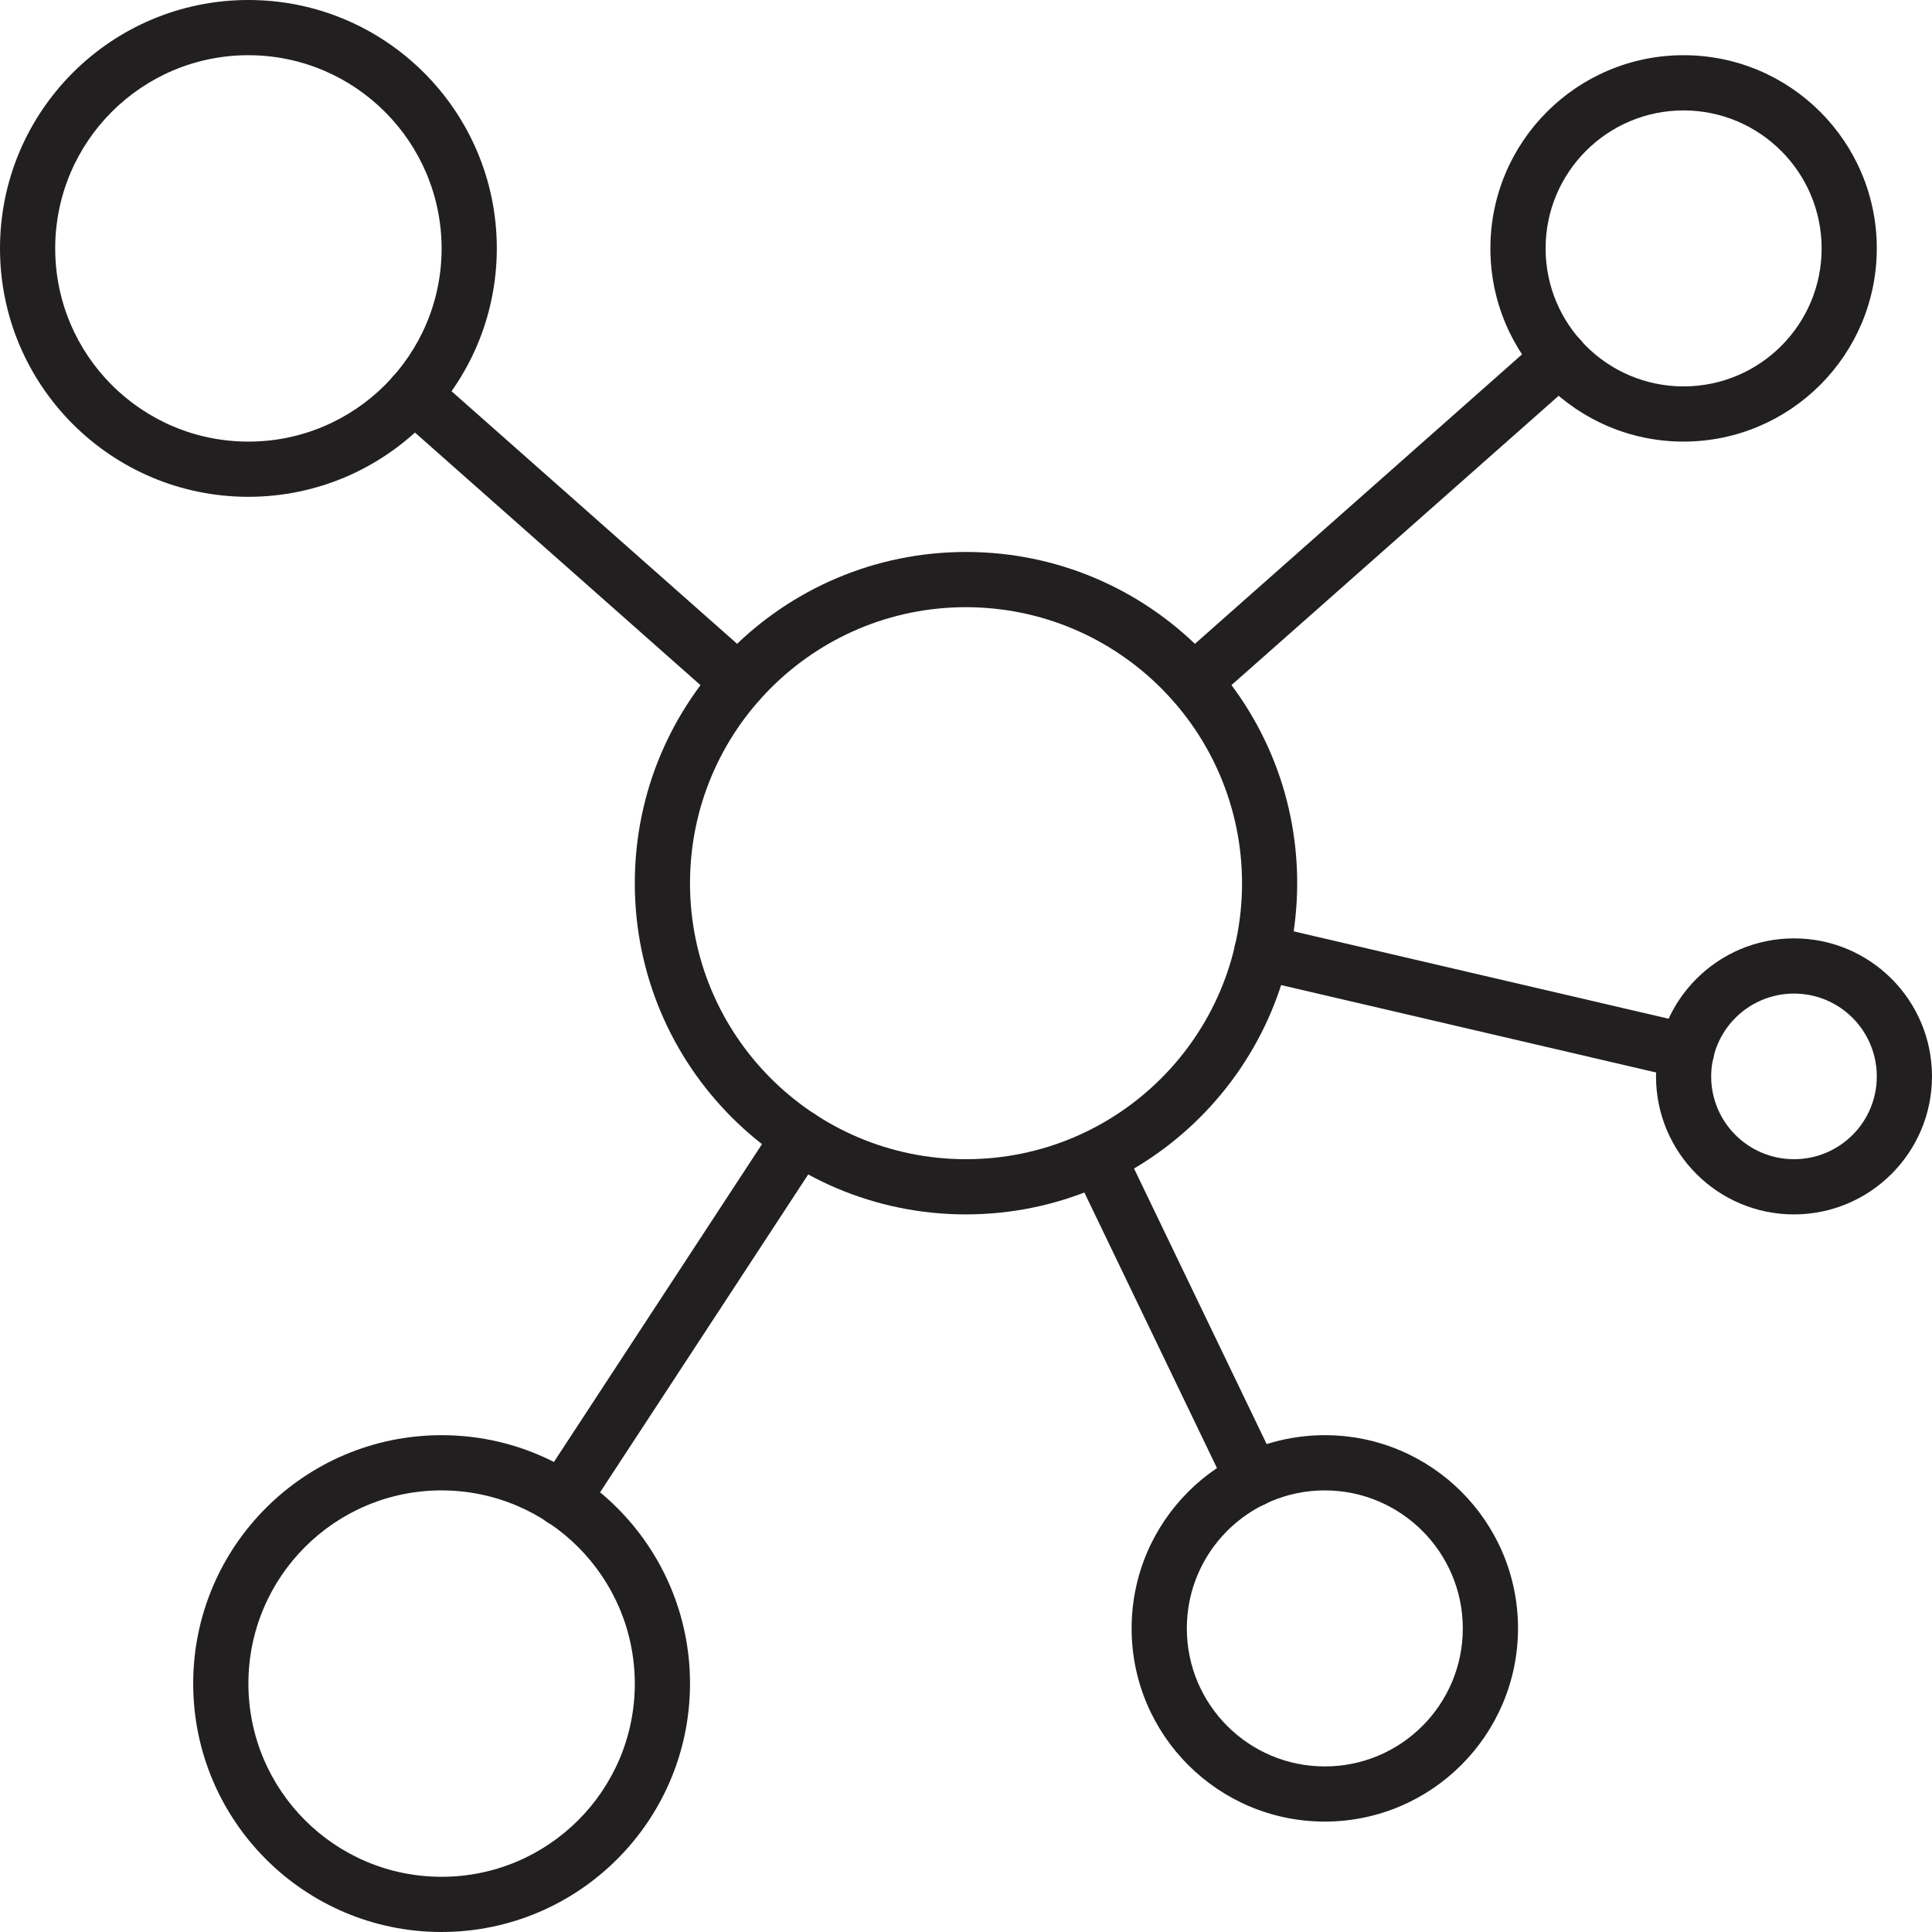 <?xml version="1.0" encoding="UTF-8"?> <svg xmlns="http://www.w3.org/2000/svg" width="40" height="40" viewBox="0 0 40 40" fill="none"><g id="fi_6121947" clip-path="url(#clip0_1438_1190)"><g id="Group"><path id="Vector" d="M20 25.143C16.213 25.143 13.143 22.073 13.143 18.286C13.143 14.498 16.213 11.428 20 11.428C23.787 11.428 26.857 14.498 26.857 18.286C26.853 22.071 23.786 25.139 20 25.143ZM20 12.571C16.844 12.571 14.286 15.13 14.286 18.286C14.286 21.442 16.844 24 20 24C23.156 24 25.715 21.442 25.715 18.286C25.711 15.131 23.155 12.575 20 12.571Z" fill="#221F20"></path><path id="Vector_2" d="M34.857 9.143C32.648 9.143 30.857 7.352 30.857 5.143C30.857 2.934 32.648 1.143 34.857 1.143C37.066 1.143 38.857 2.934 38.857 5.143C38.855 7.351 37.066 9.14 34.857 9.143ZM34.857 2.286C33.279 2.286 32 3.565 32 5.143C32 6.721 33.279 8 34.857 8C36.435 8 37.715 6.721 37.715 5.143C37.713 3.566 36.435 2.288 34.857 2.286Z" fill="#221F20"></path><path id="Vector_3" d="M9.143 40C6.303 40 4 37.697 4 34.857C4 32.017 6.303 29.714 9.143 29.714C11.983 29.714 14.286 32.017 14.286 34.857C14.283 37.696 11.982 39.997 9.143 40ZM9.143 30.857C6.934 30.857 5.143 32.648 5.143 34.857C5.143 37.066 6.934 38.857 9.143 38.857C11.352 38.857 13.143 37.066 13.143 34.857C13.14 32.649 11.351 30.86 9.143 30.857Z" fill="#221F20"></path><path id="Vector_4" d="M27.429 37.714C25.22 37.714 23.429 35.923 23.429 33.714C23.429 31.505 25.22 29.714 27.429 29.714C29.638 29.714 31.429 31.505 31.429 33.714C31.426 35.922 29.637 37.712 27.429 37.714ZM27.429 30.857C25.851 30.857 24.572 32.136 24.572 33.714C24.572 35.292 25.851 36.572 27.429 36.572C29.007 36.572 30.286 35.292 30.286 33.714C30.284 32.137 29.006 30.859 27.429 30.857Z" fill="#221F20"></path><path id="Vector_5" d="M37.143 25.143C35.565 25.143 34.286 23.864 34.286 22.286C34.286 20.708 35.565 19.428 37.143 19.428C38.721 19.428 40 20.708 40 22.286C39.998 23.863 38.72 25.141 37.143 25.143ZM37.143 20.571C36.196 20.571 35.428 21.339 35.428 22.286C35.428 23.233 36.196 24 37.143 24C38.09 24 38.857 23.233 38.857 22.286C38.857 21.339 38.09 20.571 37.143 20.571Z" fill="#221F20"></path><path id="Vector_6" d="M5.143 10.286C2.303 10.286 0 7.983 0 5.143C0 2.303 2.303 0 5.143 0C7.983 0 10.286 2.303 10.286 5.143C10.283 7.982 7.982 10.283 5.143 10.286ZM5.143 1.143C2.934 1.143 1.143 2.934 1.143 5.143C1.143 7.352 2.934 9.143 5.143 9.143C7.352 9.143 9.143 7.352 9.143 5.143C9.14 2.935 7.351 1.145 5.143 1.143Z" fill="#221F20"></path><path id="Vector_7" d="M24.708 14.691C24.393 14.692 24.137 14.436 24.137 14.12C24.137 13.956 24.207 13.8 24.33 13.692L31.912 6.983C32.149 6.774 32.511 6.796 32.72 7.033C32.929 7.27 32.907 7.631 32.67 7.841L25.085 14.548C24.981 14.64 24.847 14.691 24.708 14.691Z" fill="#221F20"></path><path id="Vector_8" d="M15.291 14.691C15.152 14.692 15.017 14.641 14.913 14.548L8.188 8.599C7.951 8.39 7.928 8.029 8.137 7.792C8.346 7.556 8.707 7.533 8.944 7.742L15.67 13.691C15.906 13.9 15.928 14.261 15.719 14.497C15.611 14.62 15.455 14.69 15.292 14.69L15.291 14.691Z" fill="#221F20"></path><path id="Vector_9" d="M25.943 31.2C25.724 31.2 25.524 31.074 25.428 30.877L22.238 24.248C22.077 23.977 22.167 23.626 22.438 23.465C22.526 23.413 22.625 23.386 22.726 23.385H22.732C22.951 23.385 23.151 23.511 23.246 23.709L26.457 30.381C26.594 30.666 26.474 31.007 26.189 31.144C26.112 31.181 26.028 31.2 25.943 31.2Z" fill="#221F20"></path><path id="Vector_10" d="M11.645 31.611C11.33 31.611 11.074 31.355 11.074 31.04C11.074 30.929 11.107 30.82 11.168 30.727L16.076 23.23C16.25 22.966 16.605 22.892 16.869 23.066C17.133 23.239 17.206 23.594 17.033 23.858L12.124 31.355C12.018 31.516 11.838 31.612 11.645 31.611Z" fill="#221F20"></path><path id="Vector_11" d="M34.92 22.337C34.877 22.337 34.833 22.332 34.791 22.322L25.991 20.271C25.683 20.199 25.492 19.892 25.564 19.585C25.636 19.277 25.943 19.086 26.25 19.158L35.05 21.209C35.358 21.281 35.549 21.588 35.477 21.895C35.417 22.154 35.187 22.337 34.921 22.337H34.92Z" fill="#221F20"></path></g></g><defs><clipPath id="clip0_1438_1190"><rect width="40" height="40" fill="white"></rect></clipPath></defs></svg> 